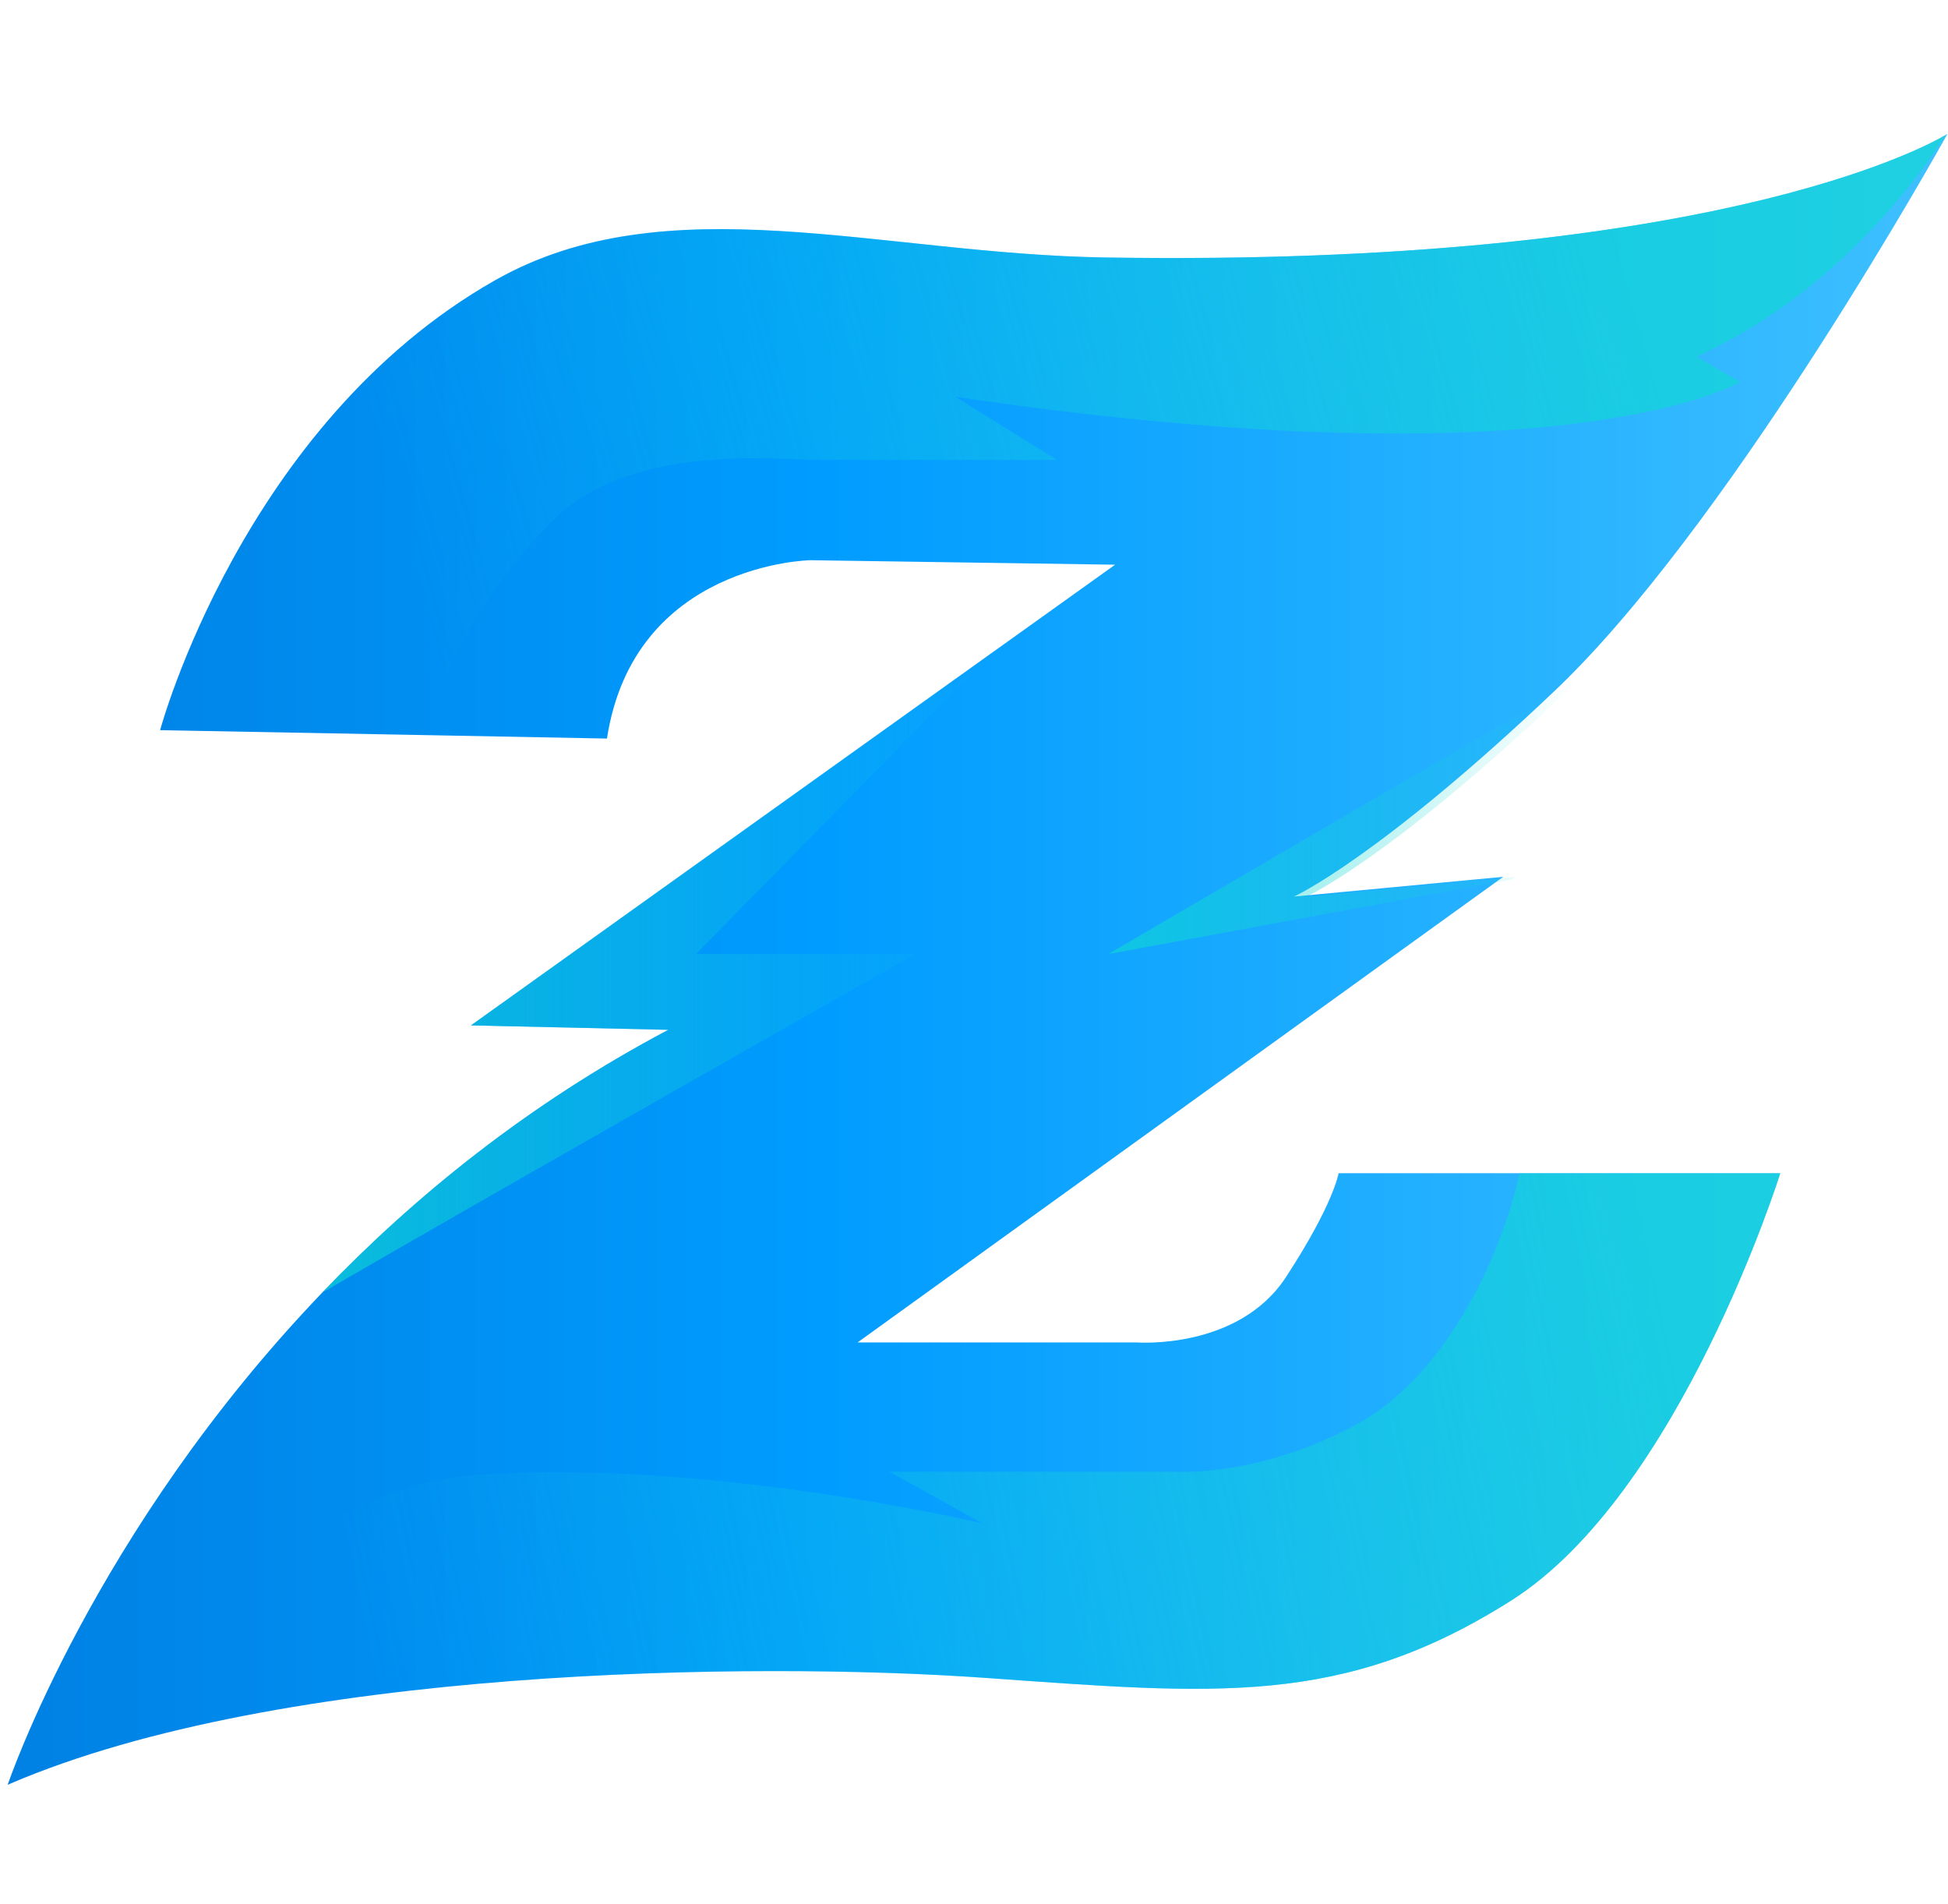 <svg width="131" height="128" viewBox="0 0 131 128" fill="none" xmlns="http://www.w3.org/2000/svg">
<path d="M90.017 78.881C90.017 78.881 89.7 80.932 86.483 85.858C83.266 90.788 76.433 90.257 76.433 90.257H57.672L99.091 60.391L100.826 59.142H100.829L101.089 58.951L87.016 60.28C87.016 60.28 92.647 57.746 104.573 46.427C104.839 46.172 105.11 45.914 105.376 45.645C117.025 34.065 130.697 9.49 130.967 9C130.947 9.007 130.909 9.034 130.845 9.074C129.353 9.95 114.663 17.95 74.337 17.312C59.11 17.074 44.844 12.289 33.283 18.849C16.31 28.484 10.767 49.092 10.767 49.092L28.591 49.424L40.817 49.656C42.627 37.863 54.489 37.665 54.489 37.665L74.989 37.967L66.786 43.833H66.783L31.673 68.941L44.939 69.24C35.48 74.24 27.808 80.502 21.671 86.905C6.227 103.013 0.516 120 0.516 120C0.563 119.98 0.61 119.96 0.657 119.936H0.661C18.876 112.1 50.607 111.711 66.145 112.802C81.727 113.903 90.267 114.802 101.626 107.607C112.981 100.409 119.719 78.878 119.719 78.878H90.017V78.881Z" fill="url(#paint0_linear_8075_212027)"/>
<path opacity="0.8" d="M114.091 23.977L117.004 25.678C117.004 25.678 105.446 32.769 64.24 26.675L71.072 30.92H54.892C52.128 30.92 42.247 29.739 37.002 35.165C31.715 40.639 29.508 46.075 28.593 49.421L10.77 49.089C10.77 49.089 16.312 28.484 33.282 18.849C44.843 12.286 59.109 17.074 74.336 17.312C114.661 17.95 129.355 9.95 130.847 9.074C128.052 13.389 122.658 20.041 114.094 23.977H114.091Z" fill="url(#paint1_linear_8075_212027)"/>
<path opacity="0.8" d="M46.816 64.146H61.554C61.554 64.146 34.019 79.734 21.668 86.905C27.805 80.502 35.478 74.24 44.936 69.24L31.67 68.941L66.78 43.833L46.813 64.143L46.816 64.146Z" fill="url(#paint2_linear_8075_212027)"/>
<path opacity="0.8" d="M119.721 78.882C119.721 78.882 112.986 100.413 101.627 107.611C90.272 114.802 81.728 113.903 66.146 112.806C50.608 111.715 18.877 112.104 0.662 119.94C7.12 112.893 20.342 100.05 31.674 99.188C47.138 98.003 65.532 102.295 66.038 102.413L59.817 98.95H79.115C79.115 98.95 84.746 99.322 91.311 95.721C96.861 92.681 100.787 85.164 102.188 78.885H119.721V78.882Z" fill="url(#paint3_linear_8075_212027)"/>
<path opacity="0.8" d="M105.416 46.427C93.486 57.75 87.859 60.28 87.859 60.28L101.932 58.951L101.672 59.139H101.669L74.525 64.146L106.219 45.645C105.953 45.914 105.682 46.172 105.416 46.427Z" fill="url(#paint4_linear_8075_212027)"/>
<defs>
<linearGradient id="paint0_linear_8075_212027" x1="0.516" y1="64.502" x2="130.967" y2="64.502" gradientUnits="userSpaceOnUse">
<stop stop-color="#0081E3"/>
<stop offset="0.42" stop-color="#009CFF"/>
<stop offset="1" stop-color="#3FC0FF"/>
</linearGradient>
<linearGradient id="paint1_linear_8075_212027" x1="107.866" y1="12.903" x2="26.507" y2="35.98" gradientUnits="userSpaceOnUse">
<stop stop-color="#0ED9D2" stop-opacity="0.8"/>
<stop offset="1" stop-color="#18D5D6" stop-opacity="0"/>
</linearGradient>
<linearGradient id="paint2_linear_8075_212027" x1="21.668" y1="65.371" x2="66.78" y2="65.371" gradientUnits="userSpaceOnUse">
<stop stop-color="#0ED9D2" stop-opacity="0.8"/>
<stop offset="1" stop-color="#18D5D6" stop-opacity="0"/>
</linearGradient>
<linearGradient id="paint3_linear_8075_212027" x1="112.767" y1="92.272" x2="23.978" y2="110.982" gradientUnits="userSpaceOnUse">
<stop stop-color="#0ED9D2" stop-opacity="0.8"/>
<stop offset="1" stop-color="#18D5D6" stop-opacity="0"/>
</linearGradient>
<linearGradient id="paint4_linear_8075_212027" x1="74.525" y1="54.894" x2="106.219" y2="54.894" gradientUnits="userSpaceOnUse">
<stop stop-color="#0ED9D2" stop-opacity="0.8"/>
<stop offset="1" stop-color="#18D5D6" stop-opacity="0"/>
</linearGradient>
</defs>
</svg>
